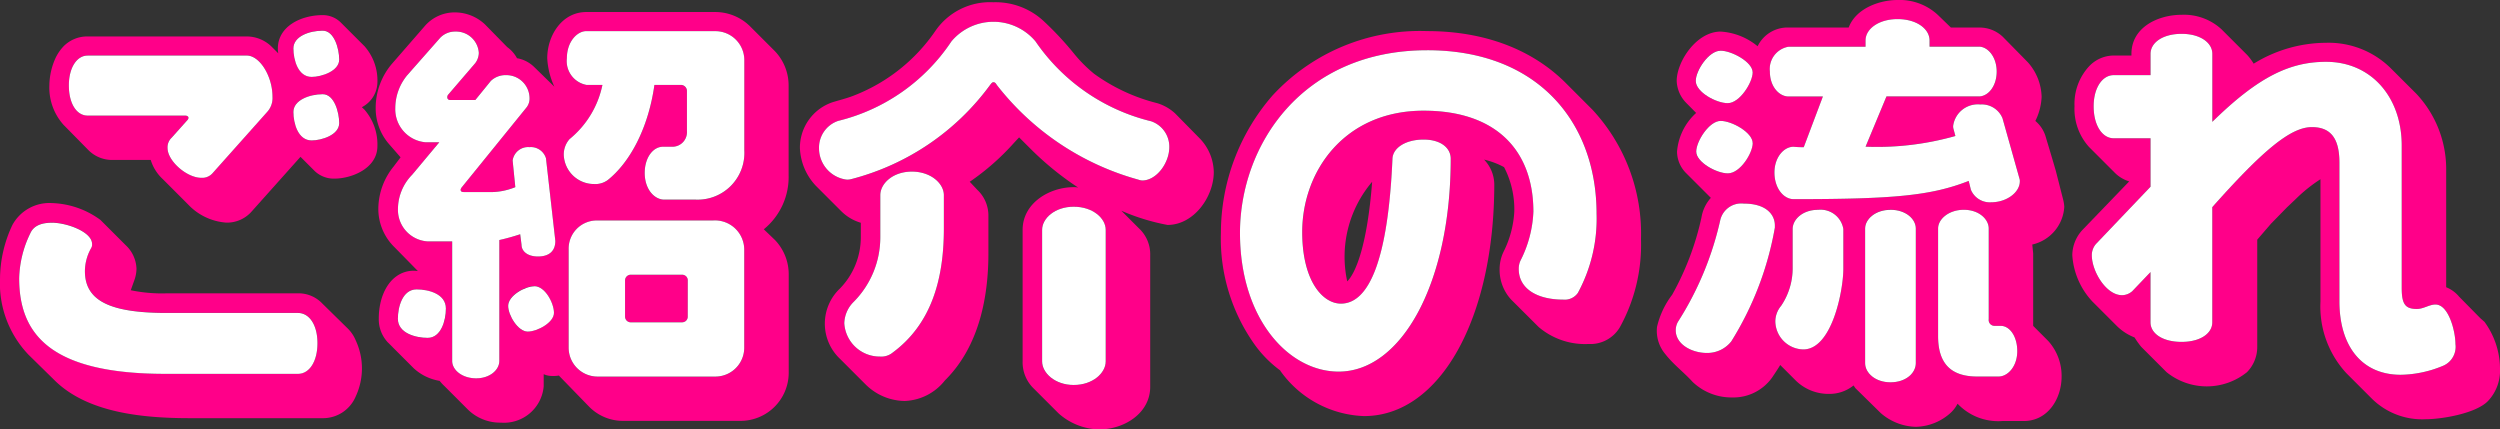 <svg xmlns="http://www.w3.org/2000/svg" xmlns:xlink="http://www.w3.org/1999/xlink" width="279.442" height="48" viewBox="0 0 279.442 48"><rect x="0" y="0" width="279.442" height="48" fill="#333333" stroke="none"/><defs><clipPath id="a"><rect width="279.442" height="48" transform="translate(720.89 2914.97)" fill="none"></rect></clipPath></defs><g transform="translate(-720.89 -2914.97)"><g clip-path="url(#a)"><path d="M756.971,2925.5c-1.439,0-3.28.646-3.28,1.988,0,1.242.5,3.179,2.037,3.179,1.094,0,3.082-.6,3.082-1.937,0-1.193-.547-3.23-1.839-3.23m0-7.107c-1.439,0-3.28.6-3.28,1.988,0,1.242.5,3.18,2.037,3.18,1.094,0,3.082-.646,3.082-1.938,0-1.192-.547-3.23-1.839-3.23m-8.5,2.783H730.68c-1.193,0-2.093,1.342-2.093,3.33,0,2.092.9,3.378,2.093,3.378h10.882c.248,0,.392.1.392.25,0,.1-.049.2-.2.346l-1.69,1.89a1.457,1.457,0,0,0-.447,1.143c0,1.439,2.137,3.328,3.776,3.328a1.547,1.547,0,0,0,1.242-.5l6.111-6.857a2.292,2.292,0,0,0,.6-1.69c0-2.336-1.438-4.622-2.877-4.622m13.167,6.062a5.917,5.917,0,0,1,1.439,4.074c0,2.485-2.877,3.628-4.82,3.628a3.087,3.087,0,0,1-2.186-.845l-1.591-1.591-5.417,6.062a3.66,3.66,0,0,1-2.877,1.292,6.5,6.5,0,0,1-4.274-2.036l-2.831-2.833a4.872,4.872,0,0,1-1.342-2.137h-4.227a3.731,3.731,0,0,1-2.732-1.093L728,2928.932a6.224,6.224,0,0,1-1.591-4.415,7.6,7.6,0,0,1,.7-3.086,5.052,5.052,0,0,1,.895-1.294,3.7,3.7,0,0,1,2.684-1.092h17.786a3.994,3.994,0,0,1,2.877,1.243l.645.644a2.276,2.276,0,0,1-.048-.546c0-2.434,2.533-3.726,5.018-3.726a2.859,2.859,0,0,1,1.99.8l2.683,2.682a5.791,5.791,0,0,1,1.438,4.026,3.188,3.188,0,0,1-1.739,2.783Zm-7.449,22.709H739.574c-6.261,0-9.193-1.292-9.193-4.67a5.3,5.3,0,0,1,.7-2.586.737.737,0,0,0,.1-.447c0-1.392-2.877-2.386-4.472-2.386-1.291,0-2.093.393-2.434,1.194a12.036,12.036,0,0,0-1.243,5.017c0,6.312,3.577,10.684,16.348,10.684h14.808c1.292,0,2.186-1.392,2.186-3.429s-.894-3.378-2.186-3.378m-14.609-2.186h14.609a3.673,3.673,0,0,1,2.733,1.145l2.831,2.78a3.961,3.961,0,0,1,.9,1.338,7.4,7.4,0,0,1,0,6.261,3.964,3.964,0,0,1-3.627,2.433H742.208c-5.068,0-11.527-.5-15.3-4.315l-2.835-2.783a11.552,11.552,0,0,1-3.181-8.548,14.22,14.22,0,0,1,1.391-5.963,4.708,4.708,0,0,1,4.423-2.434,9.645,9.645,0,0,1,5.415,1.887l2.833,2.833a3.761,3.761,0,0,1,1.193,2.634,3.935,3.935,0,0,1-.249,1.292l-.392,1.094a16.941,16.941,0,0,0,4.075.346" fill="#ff0089"></path><path d="M797.767,2950.35a.628.628,0,0,1-.646.646h-5.664a.64.64,0,0,1-.7-.646v-4.025a.64.64,0,0,1,.7-.646h5.664a.626.626,0,0,1,.646.646Zm6.312-7.5a3.271,3.271,0,0,0-3.531-3.23H787.431a3.148,3.148,0,0,0-2.98,3.23v10.986a3.233,3.233,0,0,0,3.278,3.231h13.119a3.227,3.227,0,0,0,3.231-3.231Zm0-21.118a3.235,3.235,0,0,0-3.231-3.28H786.437c-1.046,0-2.185,1.194-2.185,3.031a2.706,2.706,0,0,0,2.185,2.982h1.789a10.561,10.561,0,0,1-3.676,6.062,2.587,2.587,0,0,0-.646,1.739,3.385,3.385,0,0,0,3.378,3.28,2.354,2.354,0,0,0,1.541-.447c2.435-1.938,4.522-5.714,5.217-10.634h2.932a.68.68,0,0,1,.7.7v4.471a1.633,1.633,0,0,1-1.69,1.74h-.993c-1.093,0-2.037,1.192-2.037,2.932,0,1.839,1.092,2.982,2.185,2.982h3.531a5.218,5.218,0,0,0,5.417-5.517Zm-26.392,27.422c0,1.046,1.093,2.877,2.186,2.877,1.047,0,2.933-.993,2.933-2.092s-.994-2.982-2.187-2.982c-1.046,0-2.932,1.046-2.932,2.187m-10.23-1.821c-1.591,0-2.093,1.987-2.093,3.279,0,1.639,2.038,2.136,3.329,2.136,1.491,0,2.037-1.937,2.037-3.279,0-1.639-1.937-2.136-3.279-2.136m9.248,8V2941.8c.845-.2,1.788-.447,2.335-.646l.149,1.193c0,.646.6,1.292,1.839,1.292s1.938-.6,1.938-1.74l-1.046-9.242a1.769,1.769,0,0,0-1.839-1.243,1.749,1.749,0,0,0-1.889,1.491l.3,2.981a7.369,7.369,0,0,1-3.129.547h-2.632c-.248,0-.347-.1-.347-.248,0-.1.049-.149.1-.249l7.254-8.943a1.605,1.605,0,0,0,.348-1.094,2.594,2.594,0,0,0-2.634-2.534,2.364,2.364,0,0,0-1.689.646l-1.738,2.137h-2.783c-.249,0-.348-.149-.348-.3a.418.418,0,0,1,.1-.3l3.032-3.531a2,2,0,0,0,.392-1.142,2.547,2.547,0,0,0-2.629-2.38,2.287,2.287,0,0,0-1.69.7l-3.676,4.171a5.8,5.8,0,0,0-1.342,3.677,3.7,3.7,0,0,0,3.378,3.826h1.541l-3.03,3.628a5.5,5.5,0,0,0-1.59,3.826,3.531,3.531,0,0,0,3.328,3.627h2.733v13.367c0,.994,1.094,1.937,2.684,1.937,1.541,0,2.584-.943,2.584-1.937m29.565-14.715,1.243,1.192a5.547,5.547,0,0,1,1.54,3.827v11.03a5.388,5.388,0,0,1-5.417,5.362H790.513a5.3,5.3,0,0,1-3.827-1.64l-3.329-3.427a3.171,3.171,0,0,1-.7.048,2.2,2.2,0,0,1-.994-.2v1.342a4.447,4.447,0,0,1-4.771,4.075,5.144,5.144,0,0,1-3.677-1.438l-2.683-2.684a4.945,4.945,0,0,1-.5-.547,5.6,5.6,0,0,1-2.878-1.391l-2.932-2.931a3.772,3.772,0,0,1-.994-2.634c0-2.683,1.243-4.97,3.38-5.316a3.309,3.309,0,0,1,.994,0l-2.584-2.636a5.983,5.983,0,0,1-1.839-4.316,7.538,7.538,0,0,1,1.739-4.771c.1-.149.646-.844.746-.994l-1.342-1.54a6.084,6.084,0,0,1-1.439-3.975,7.6,7.6,0,0,1,1.889-5.019l3.676-4.224a4.42,4.42,0,0,1,3.33-1.439,4.92,4.92,0,0,1,3.323,1.344l2.485,2.535a3.7,3.7,0,0,1,1.093,1.241,3.633,3.633,0,0,1,1.938,1l2.237,2.184a8.608,8.608,0,0,1-.795-3.179c0-2.534,1.64-5.167,4.372-5.167h14.409a5.548,5.548,0,0,1,3.826,1.535l2.833,2.833a5.542,5.542,0,0,1,1.54,3.837v10.031a7.517,7.517,0,0,1-2.783,6.056" fill="#ff0089"></path><path d="M844.481,2940.66c0-1.291-1.439-2.584-3.577-2.584-2.093,0-3.531,1.293-3.531,2.584v14.708c0,1.292,1.438,2.635,3.531,2.635,2.136,0,3.577-1.343,3.577-2.635Zm-18.085-3.875c0-1.292-1.438-2.634-3.577-2.634s-3.531,1.342-3.531,2.634v4.72a10.241,10.241,0,0,1-2.978,7.207,3.484,3.484,0,0,0-1.046,2.386,3.961,3.961,0,0,0,3.974,3.727,2.006,2.006,0,0,0,1.439-.449c4.223-3.129,5.714-8,5.714-13.863Zm23.206-8.25a21.92,21.92,0,0,1-12.968-8.943,6.135,6.135,0,0,0-9.392,0,21.278,21.278,0,0,1-12.671,8.893,3.154,3.154,0,0,0-2.132,3.033,3.531,3.531,0,0,0,3.081,3.531,1.7,1.7,0,0,0,.5-.049,27.859,27.859,0,0,0,15.549-10.539c.149-.2.248-.3.348-.3.147,0,.248.05.392.3a30.2,30.2,0,0,0,15.806,10.584,1.868,1.868,0,0,0,.448.1c1.59,0,3.03-1.939,3.03-3.726a3,3,0,0,0-1.987-2.878m5.416,1.932a5.541,5.541,0,0,1,1.541,3.727c0,2.782-2.237,5.913-5.169,5.913a23.818,23.818,0,0,1-5.167-1.59l1.988,1.989a3.947,3.947,0,0,1,1.242,2.981V2958.2c0,2.982-2.932,4.771-5.715,4.771a7.044,7.044,0,0,1-4.521-1.789l-2.783-2.783a4.065,4.065,0,0,1-1.243-3.031V2940.66c0-2.981,2.982-4.77,5.716-4.77a1.842,1.842,0,0,1,.5.05,33.579,33.579,0,0,1-5.267-4.274l-1.342-1.341-.6.646a27.065,27.065,0,0,1-4.918,4.316l.845.9a3.947,3.947,0,0,1,1.242,2.981v4.125c0,4.67-.944,10.331-4.87,14.21a6.008,6.008,0,0,1-4.472,2.287,6.3,6.3,0,0,1-4.423-1.888l-2.833-2.832a5.408,5.408,0,0,1,0-7.847,8.217,8.217,0,0,0,2.336-5.716v-1.637a5.14,5.14,0,0,1-2.185-1.293l-2.833-2.832a6.508,6.508,0,0,1-1.789-4.223,5.362,5.362,0,0,1,3.628-5.119c.795-.248,1.638-.447,2.385-.745a19.635,19.635,0,0,0,9.142-7.255,7.411,7.411,0,0,1,6.461-3.18,7.881,7.881,0,0,1,5.664,2.137,35.274,35.274,0,0,1,3.379,3.63,15.7,15.7,0,0,0,2.235,2.236,20.557,20.557,0,0,0,7.063,3.281,5.193,5.193,0,0,1,1.986,1.143Z" fill="#ff0089"></path><path d="M874.264,2935.292a12.925,12.925,0,0,0-2.784,11.131c.945-.944,2.237-4.024,2.784-11.131m6.152-14.707c-13.963,0-20.919,10.584-20.919,20.423,0,9.59,5.416,15.5,11.03,15.5,7.007,0,12.522-9.839,12.522-23.8,0-1.191-1.093-2.136-3.031-2.136-2.036,0-3.428.945-3.478,2.136-.5,11.48-2.683,16.2-5.764,16.2-2.037,0-4.323-2.534-4.323-8,0-6.8,4.721-13.566,13.565-13.566,8.248,0,12.274,4.578,12.274,11.28a13.194,13.194,0,0,1-1.439,5.467,2.144,2.144,0,0,0-.2.943c0,2.236,2.092,3.429,4.969,3.429a1.8,1.8,0,0,0,1.64-.745,17.429,17.429,0,0,0,2.093-8.845c0-10.237-6.559-18.286-18.932-18.286m9.382,27.876a4.895,4.895,0,0,1-1.292-3.429,4.454,4.454,0,0,1,.447-1.937,11.343,11.343,0,0,0,1.193-4.473,10.211,10.211,0,0,0-1.143-4.97,9.067,9.067,0,0,0-2.235-.843,4.058,4.058,0,0,1,1.142,2.732c0,15.007-6.062,25.938-14.559,25.938a11.971,11.971,0,0,1-9.292-4.97c-.05-.049-.05-.1-.1-.149a12.992,12.992,0,0,1-2.733-2.732,20.415,20.415,0,0,1-3.875-12.622,23.415,23.415,0,0,1,5.763-15.354,22.409,22.409,0,0,1,17.293-7.206c6.459,0,11.876,2.093,15.653,5.964l2.831,2.833a20.333,20.333,0,0,1,5.417,14.458,19.046,19.046,0,0,1-2.385,9.888,3.829,3.829,0,0,1-3.479,1.831,8.009,8.009,0,0,1-5.565-1.887Z" fill="#ff0089"></path><path d="M944.53,2951.393h-.7a.653.653,0,0,1-.646-.745v-10.136c0-1.046-1.093-2.093-2.782-2.093s-2.877,1.047-2.877,2.093v12.024c0,3.03,1.392,4.521,4.372,4.521h2.386c1.046,0,2.092-1.143,2.092-2.831s-.86-2.833-1.849-2.833m-9.494-10.886c0-1.046-1.093-2.093-2.831-2.093-1.69,0-2.833,1.047-2.833,2.093v15.059c0,1.094,1.143,2.137,2.833,2.137,1.738,0,2.831-1.046,2.831-2.137Zm-8.1.048a2.576,2.576,0,0,0-2.833-2.137c-1.738,0-2.831,1.094-2.831,2.137v4.273a7.525,7.525,0,0,1-1.292,4.324,2.747,2.747,0,0,0-.646,1.689,3.186,3.186,0,0,0,3.131,3.181c3.229,0,4.471-6.658,4.471-8.994Zm19.679-5.661-1.889-6.708a2.5,2.5,0,0,0-2.484-1.541,2.78,2.78,0,0,0-3.031,2.384,1.114,1.114,0,0,0,.05.393l.2.745a31.936,31.936,0,0,1-10.038,1.193l2.335-5.615H942.09c.993,0,1.987-1.093,1.987-2.781,0-1.64-.994-2.784-1.987-2.784h-5.516v-.689c0-1.291-1.438-2.384-3.577-2.384-2.092,0-3.578,1.093-3.578,2.384v.7h-8.6a2.525,2.525,0,0,0-2.093,2.783c0,1.689,1.047,2.782,2.093,2.782h3.828l-2.137,5.666a9.439,9.439,0,0,1-1.142-.051c-1.093,0-2.137,1.194-2.137,2.877,0,1.789,1.046,2.982,2.137,2.982,11.279,0,15.4-.4,19.578-2.038l.249.994a2.282,2.282,0,0,0,2.285,1.39c1.689,0,3.18-1.092,3.18-2.335a.852.852,0,0,0-.049-.347m-36.128-2.981c0,1.193,2.286,2.436,3.531,2.436,1.392,0,2.783-2.286,2.783-3.379,0-1.192-2.334-2.484-3.578-2.484-1.291,0-2.732,2.286-2.732,3.429m2.728-11.282c-1.34,0-2.782,2.237-2.782,3.38,0,1.242,2.287,2.485,3.577,2.485,1.342,0,2.783-2.336,2.783-3.429,0-1.192-2.384-2.436-3.578-2.436m-.048,18.982a35.494,35.494,0,0,1-4.721,11.33,1.9,1.9,0,0,0-.249.944c0,1.591,1.839,2.533,3.479,2.533a3.411,3.411,0,0,0,2.733-1.29,35.583,35.583,0,0,0,4.869-12.72v-.25c0-1.143-.894-2.434-3.477-2.434a2.408,2.408,0,0,0-2.634,1.887m36.67,13.471a5.818,5.818,0,0,1,1.492,3.974c0,2.485-1.542,4.97-4.224,4.97h-2.385a6.256,6.256,0,0,1-5.02-1.937,3.7,3.7,0,0,1-.744.994,5.957,5.957,0,0,1-3.924,1.591,6.2,6.2,0,0,1-3.923-1.541l-2.833-2.783-.2-.3a4.3,4.3,0,0,1-2.783.944,5.215,5.215,0,0,1-3.726-1.539l-1.689-1.69c-.3.5-.6.943-.9,1.39a5.307,5.307,0,0,1-4.471,2.236,6.277,6.277,0,0,1-4.424-1.739c-.944-1.046-2.137-1.937-3.03-3.08a4.034,4.034,0,0,1-.945-3.081,9.449,9.449,0,0,1,1.689-3.577,31.363,31.363,0,0,0,3.28-8.647,4.294,4.294,0,0,1,1.047-2.186l-2.734-2.733a3.427,3.427,0,0,1-1.046-2.435,6.531,6.531,0,0,1,2.137-4.323L909.4,2926.5a3.684,3.684,0,0,1-1.094-2.485c0-2.136,2.187-5.515,4.919-5.515a7.161,7.161,0,0,1,4.125,1.64,3.717,3.717,0,0,1,3.479-2.093h6.7c.8-2.133,3.431-3.077,5.469-3.077a6.26,6.26,0,0,1,4.522,1.69l1.438,1.391h3.13a3.755,3.755,0,0,1,2.684,1.047l2.783,2.832a6,6,0,0,1,1.54,3.875,6.667,6.667,0,0,1-.7,2.683,3.65,3.65,0,0,1,1.191,1.89c.15.5.647,2.135,1.093,3.676l.8,3.131a4.507,4.507,0,0,1,.15.893,4.591,4.591,0,0,1-3.577,4.224l.1.994v8.1Z" fill="#ff0089"></path><path d="M993.127,2949.006c-.7,0-1.342.5-2.093.5-1.341,0-1.689-.6-1.689-2.386v-15.9c0-5.415-3.428-9.34-8.448-9.34-4.024,0-7.552,1.64-12.719,6.708v-7.6c0-1.241-1.342-2.235-3.43-2.235-2.137,0-3.477.994-3.477,2.235v2.382h-4.125c-1.243,0-2.237,1.39-2.237,3.477,0,2.187.994,3.578,2.237,3.578h4.123v5.416l-6.063,6.36a1.9,1.9,0,0,0-.5,1.292c0,1.789,1.591,4.472,3.38,4.472a1.741,1.741,0,0,0,1.142-.448l2.038-2.135V2951c0,1.241,1.341,2.185,3.478,2.185,2.093,0,3.429-.944,3.429-2.185v-12.877c5.615-6.312,8.746-8.945,11.13-8.945,2.092,0,3.081,1.243,3.081,3.975v15.509c0,4.921,2.435,8.2,6.857,8.2a12.66,12.66,0,0,0,4.821-1.047,2.3,2.3,0,0,0,1.29-2.385c0-1.392-.744-4.423-2.235-4.423m-2.13-23.55a12.312,12.312,0,0,1,3.33,8.6v13.019a3.622,3.622,0,0,1,1.438,1.047l2.392,2.427.448.392a8.963,8.963,0,0,1,1.739,5.318,4.93,4.93,0,0,1-1.292,3.478c-1.292,1.438-5.217,2.092-7.006,2.092a7.993,7.993,0,0,1-6.062-2.334l-2.833-2.833a10.985,10.985,0,0,1-2.877-8v-13.661a17,17,0,0,0-2.733,2.187l-1.047.994-1.747,1.789-1.54,1.788v12.025a4,4,0,0,1-1.144,2.782,7.151,7.151,0,0,1-8.993,0l-2.832-2.831a9.462,9.462,0,0,1-.745-1.047,5.808,5.808,0,0,1-1.889-1.194l-2.833-2.832a8.354,8.354,0,0,1-2.236-5.168,4.2,4.2,0,0,1,1.143-2.832l5.218-5.416a3.906,3.906,0,0,1-1.69-1.046l-2.783-2.782a6.342,6.342,0,0,1-1.64-4.578,6.178,6.178,0,0,1,1.64-4.471,3.8,3.8,0,0,1,2.734-1.193h1.988v-.183c0-2.98,2.982-4.371,5.614-4.371a6.183,6.183,0,0,1,4.473,1.639l2.831,2.831a5.859,5.859,0,0,1,.746.994,15.5,15.5,0,0,1,8.1-2.334,9.876,9.876,0,0,1,7.255,2.877Z" fill="#ff0089"></path><path d="M800.849,2918.448H786.438c-1.046,0-2.185,1.192-2.185,3.03a2.707,2.707,0,0,0,2.185,2.983h1.789a10.561,10.561,0,0,1-3.676,6.06,2.583,2.583,0,0,0-.646,1.741,3.386,3.386,0,0,0,3.378,3.279,2.356,2.356,0,0,0,1.54-.446c2.436-1.94,4.523-5.715,5.217-10.634h2.933a.679.679,0,0,1,.7.7v4.471a1.631,1.631,0,0,1-1.689,1.74h-.993c-1.093,0-2.038,1.192-2.038,2.931,0,1.838,1.092,2.981,2.186,2.981h3.531a5.218,5.218,0,0,0,5.417-5.515v-10.037a3.235,3.235,0,0,0-3.23-3.28" fill="#fff"></path><path d="M797.764,2950.35a.628.628,0,0,1-.646.646h-5.661a.64.64,0,0,1-.7-.646v-4.025a.64.64,0,0,1,.7-.646h5.664a.626.626,0,0,1,.646.646Zm2.786-10.734H787.431a3.148,3.148,0,0,0-2.98,3.23v10.986a3.233,3.233,0,0,0,3.278,3.231h13.119a3.227,3.227,0,0,0,3.231-3.231v-10.986a3.271,3.271,0,0,0-3.532-3.23" fill="#fff"></path><path d="M822.819,2934.151c-2.138,0-3.531,1.34-3.531,2.634v4.72a10.246,10.246,0,0,1-2.979,7.207,3.489,3.489,0,0,0-1.047,2.386,3.962,3.962,0,0,0,3.976,3.727,2.006,2.006,0,0,0,1.439-.449c4.224-3.131,5.716-8,5.716-13.863v-3.728c0-1.294-1.438-2.634-3.578-2.634" fill="#fff"></path><path d="M849.6,2928.535a21.924,21.924,0,0,1-12.967-8.944,6.135,6.135,0,0,0-9.392,0,21.272,21.272,0,0,1-12.67,8.893,3.15,3.15,0,0,0-2.133,3.033,3.532,3.532,0,0,0,3.081,3.531,1.669,1.669,0,0,0,.5-.051,27.853,27.853,0,0,0,15.546-10.536c.15-.2.249-.3.348-.3.149,0,.249.049.393.3a30.206,30.206,0,0,0,15.806,10.584,1.862,1.862,0,0,0,.447.1c1.591,0,3.032-1.94,3.032-3.728a3,3,0,0,0-1.988-2.877" fill="#fff"></path><path d="M780.078,2931.417a1.747,1.747,0,0,0-1.888,1.491l.3,2.981a7.37,7.37,0,0,1-3.13.547h-2.634c-.248,0-.348-.1-.348-.249,0-.1.05-.149.1-.248l7.254-8.945a1.6,1.6,0,0,0,.348-1.093,2.593,2.593,0,0,0-2.634-2.533,2.366,2.366,0,0,0-1.69.646l-1.738,2.137h-2.783c-.248,0-.348-.151-.348-.3a.42.42,0,0,1,.1-.3l3.031-3.531a1.975,1.975,0,0,0,.393-1.142,2.546,2.546,0,0,0-2.629-2.38,2.289,2.289,0,0,0-1.69.7l-3.676,4.171a5.785,5.785,0,0,0-1.342,3.676,3.7,3.7,0,0,0,3.378,3.827h1.541l-3.03,3.626a5.51,5.51,0,0,0-1.591,3.827,3.532,3.532,0,0,0,3.329,3.628h2.733v13.366c0,.994,1.093,1.938,2.684,1.938,1.54,0,2.584-.944,2.584-1.938V2941.8a23.9,23.9,0,0,0,2.334-.647l.15,1.193c0,.654.6,1.294,1.838,1.294s1.939-.6,1.939-1.74l-1.047-9.244a1.768,1.768,0,0,0-1.839-1.241" fill="#fff"></path><path d="M767.457,2947.318c-1.59,0-2.093,1.988-2.093,3.28,0,1.639,2.038,2.136,3.33,2.136,1.49,0,2.036-1.939,2.036-3.279,0-1.64-1.936-2.137-3.278-2.137" fill="#fff"></path><path d="M756.966,2925.5c-1.439,0-3.28.646-3.28,1.988,0,1.242.5,3.179,2.038,3.179,1.093,0,3.081-.6,3.081-1.937,0-1.193-.547-3.23-1.839-3.23" fill="#fff"></path><path d="M748.469,2921.181H730.68c-1.193,0-2.093,1.34-2.093,3.33,0,2.092.9,3.378,2.093,3.378h10.882c.249,0,.393.1.393.248,0,.1-.05.2-.2.348l-1.689,1.889a1.461,1.461,0,0,0-.448,1.143c0,1.438,2.137,3.328,3.777,3.328a1.538,1.538,0,0,0,1.241-.5l6.113-6.857a2.294,2.294,0,0,0,.6-1.689c0-2.335-1.439-4.621-2.878-4.621" fill="#fff"></path><path d="M754.183,2949.952H739.574c-6.261,0-9.192-1.292-9.192-4.67a5.306,5.306,0,0,1,.7-2.586.737.737,0,0,0,.1-.447c0-1.39-2.877-2.384-4.473-2.384-1.292,0-2.092.392-2.435,1.192a12.042,12.042,0,0,0-1.241,5.019c0,6.31,3.577,10.683,16.348,10.683h14.807c1.292,0,2.187-1.391,2.187-3.429s-.9-3.378-2.187-3.378" fill="#fff"></path><path d="M756.966,2918.4c-1.439,0-3.28.6-3.28,1.988,0,1.242.5,3.179,2.038,3.179,1.093,0,3.081-.645,3.081-1.937,0-1.192-.547-3.23-1.839-3.23" fill="#fff"></path><path d="M780.624,2946.97c-1.046,0-2.932,1.046-2.932,2.187,0,1.046,1.093,2.877,2.186,2.877,1.047,0,2.933-.994,2.933-2.093s-.994-2.981-2.187-2.981" fill="#fff"></path><path d="M880.417,2920.585c-13.965,0-20.925,10.584-20.925,20.423,0,9.59,5.417,15.5,11.031,15.5,7.006,0,12.524-9.839,12.524-23.8,0-1.193-1.095-2.137-3.031-2.137-2.039,0-3.431.944-3.481,2.137-.5,11.479-2.682,16.2-5.763,16.2-2.036,0-4.324-2.535-4.324-8,0-6.8,4.721-13.566,13.568-13.566,8.247,0,12.272,4.577,12.272,11.28a13.207,13.207,0,0,1-1.438,5.467,2.145,2.145,0,0,0-.2.943c0,2.236,2.092,3.429,4.969,3.429a1.8,1.8,0,0,0,1.639-.746,17.414,17.414,0,0,0,2.093-8.845c0-10.236-6.559-18.286-18.931-18.286" fill="#fff"></path><path d="M840.906,2938.076c-2.093,0-3.531,1.292-3.531,2.584v14.708c0,1.292,1.438,2.634,3.531,2.634,2.137,0,3.577-1.342,3.577-2.634V2940.66c0-1.292-1.439-2.584-3.577-2.584" fill="#fff"></path><path d="M944.529,2951.393h-.7a.654.654,0,0,1-.646-.745v-10.136c0-1.046-1.093-2.093-2.782-2.093s-2.877,1.047-2.877,2.093v12.024c0,3.03,1.392,4.521,4.372,4.521h2.386c1.046,0,2.092-1.143,2.092-2.831s-.86-2.833-1.849-2.833" fill="#fff"></path><path d="M944.723,2928.187a2.5,2.5,0,0,0-2.485-1.541,2.78,2.78,0,0,0-3.031,2.386,1.083,1.083,0,0,0,.049.392l.2.747a31.989,31.989,0,0,1-10.038,1.193l2.336-5.616h10.332c.994,0,1.988-1.093,1.988-2.782,0-1.64-.994-2.783-1.988-2.783H936.57v-.692c0-1.292-1.439-2.385-3.578-2.385-2.093,0-3.578,1.093-3.578,2.385v.7h-8.6a2.524,2.524,0,0,0-2.092,2.783c0,1.688,1.046,2.782,2.092,2.782h3.832l-2.137,5.665a9.422,9.422,0,0,1-1.141-.049c-1.094,0-2.137,1.192-2.137,2.877,0,1.789,1.046,2.982,2.137,2.982,11.278,0,15.4-.4,19.577-2.038l.248.994a2.286,2.286,0,0,0,2.286,1.392c1.69,0,3.18-1.094,3.18-2.336a.841.841,0,0,0-.05-.348Z" fill="#fff"></path><path d="M932.2,2938.423c-1.69,0-2.833,1.047-2.833,2.093v15.05c0,1.094,1.143,2.137,2.833,2.137,1.739,0,2.833-1.046,2.833-2.137v-15.054c0-1.046-1.094-2.093-2.833-2.093" fill="#fff"></path><path d="M993.127,2949.006c-.7,0-1.342.5-2.093.5-1.341,0-1.689-.6-1.689-2.386v-15.9c0-5.415-3.428-9.34-8.448-9.34-4.024,0-7.552,1.64-12.719,6.708v-7.6c0-1.241-1.342-2.235-3.43-2.235-2.137,0-3.477.994-3.477,2.235v2.382h-4.125c-1.243,0-2.236,1.39-2.236,3.477,0,2.187.993,3.578,2.236,3.578h4.124v5.416l-6.064,6.36a1.9,1.9,0,0,0-.5,1.292c0,1.789,1.591,4.472,3.38,4.472a1.741,1.741,0,0,0,1.142-.448l2.039-2.135V2951c0,1.241,1.34,2.185,3.477,2.185,2.093,0,3.429-.944,3.429-2.185v-12.877c5.615-6.312,8.746-8.945,11.13-8.945,2.092,0,3.081,1.243,3.081,3.975v15.509c0,4.921,2.435,8.2,6.857,8.2a12.66,12.66,0,0,0,4.821-1.047,2.3,2.3,0,0,0,1.291-2.385c0-1.392-.745-4.423-2.236-4.423" fill="#fff"></path><path d="M924.1,2938.423c-1.739,0-2.833,1.094-2.833,2.137v4.273a7.515,7.515,0,0,1-1.291,4.324,2.749,2.749,0,0,0-.646,1.689,3.186,3.186,0,0,0,3.131,3.181c3.229,0,4.472-6.658,4.472-8.994v-4.473a2.577,2.577,0,0,0-2.833-2.137" fill="#fff"></path><path d="M916.8,2930.97c0-1.193-2.336-2.485-3.578-2.485-1.292,0-2.732,2.286-2.732,3.429,0,1.192,2.284,2.434,3.531,2.434,1.391,0,2.783-2.286,2.783-3.378" fill="#fff"></path><path d="M914.014,2926.5c1.342,0,2.783-2.335,2.783-3.429,0-1.191-2.385-2.434-3.578-2.434-1.342,0-2.782,2.237-2.782,3.38,0,1.241,2.285,2.485,3.577,2.485" fill="#fff"></path><path d="M915.8,2937.726a2.41,2.41,0,0,0-2.634,1.888,35.46,35.46,0,0,1-4.721,11.329,1.906,1.906,0,0,0-.247.945c0,1.59,1.831,2.534,3.477,2.534a3.412,3.412,0,0,0,2.733-1.292,35.542,35.542,0,0,0,4.871-12.72v-.25c0-1.143-.895-2.434-3.479-2.434" fill="#fff"></path></g></g></svg>